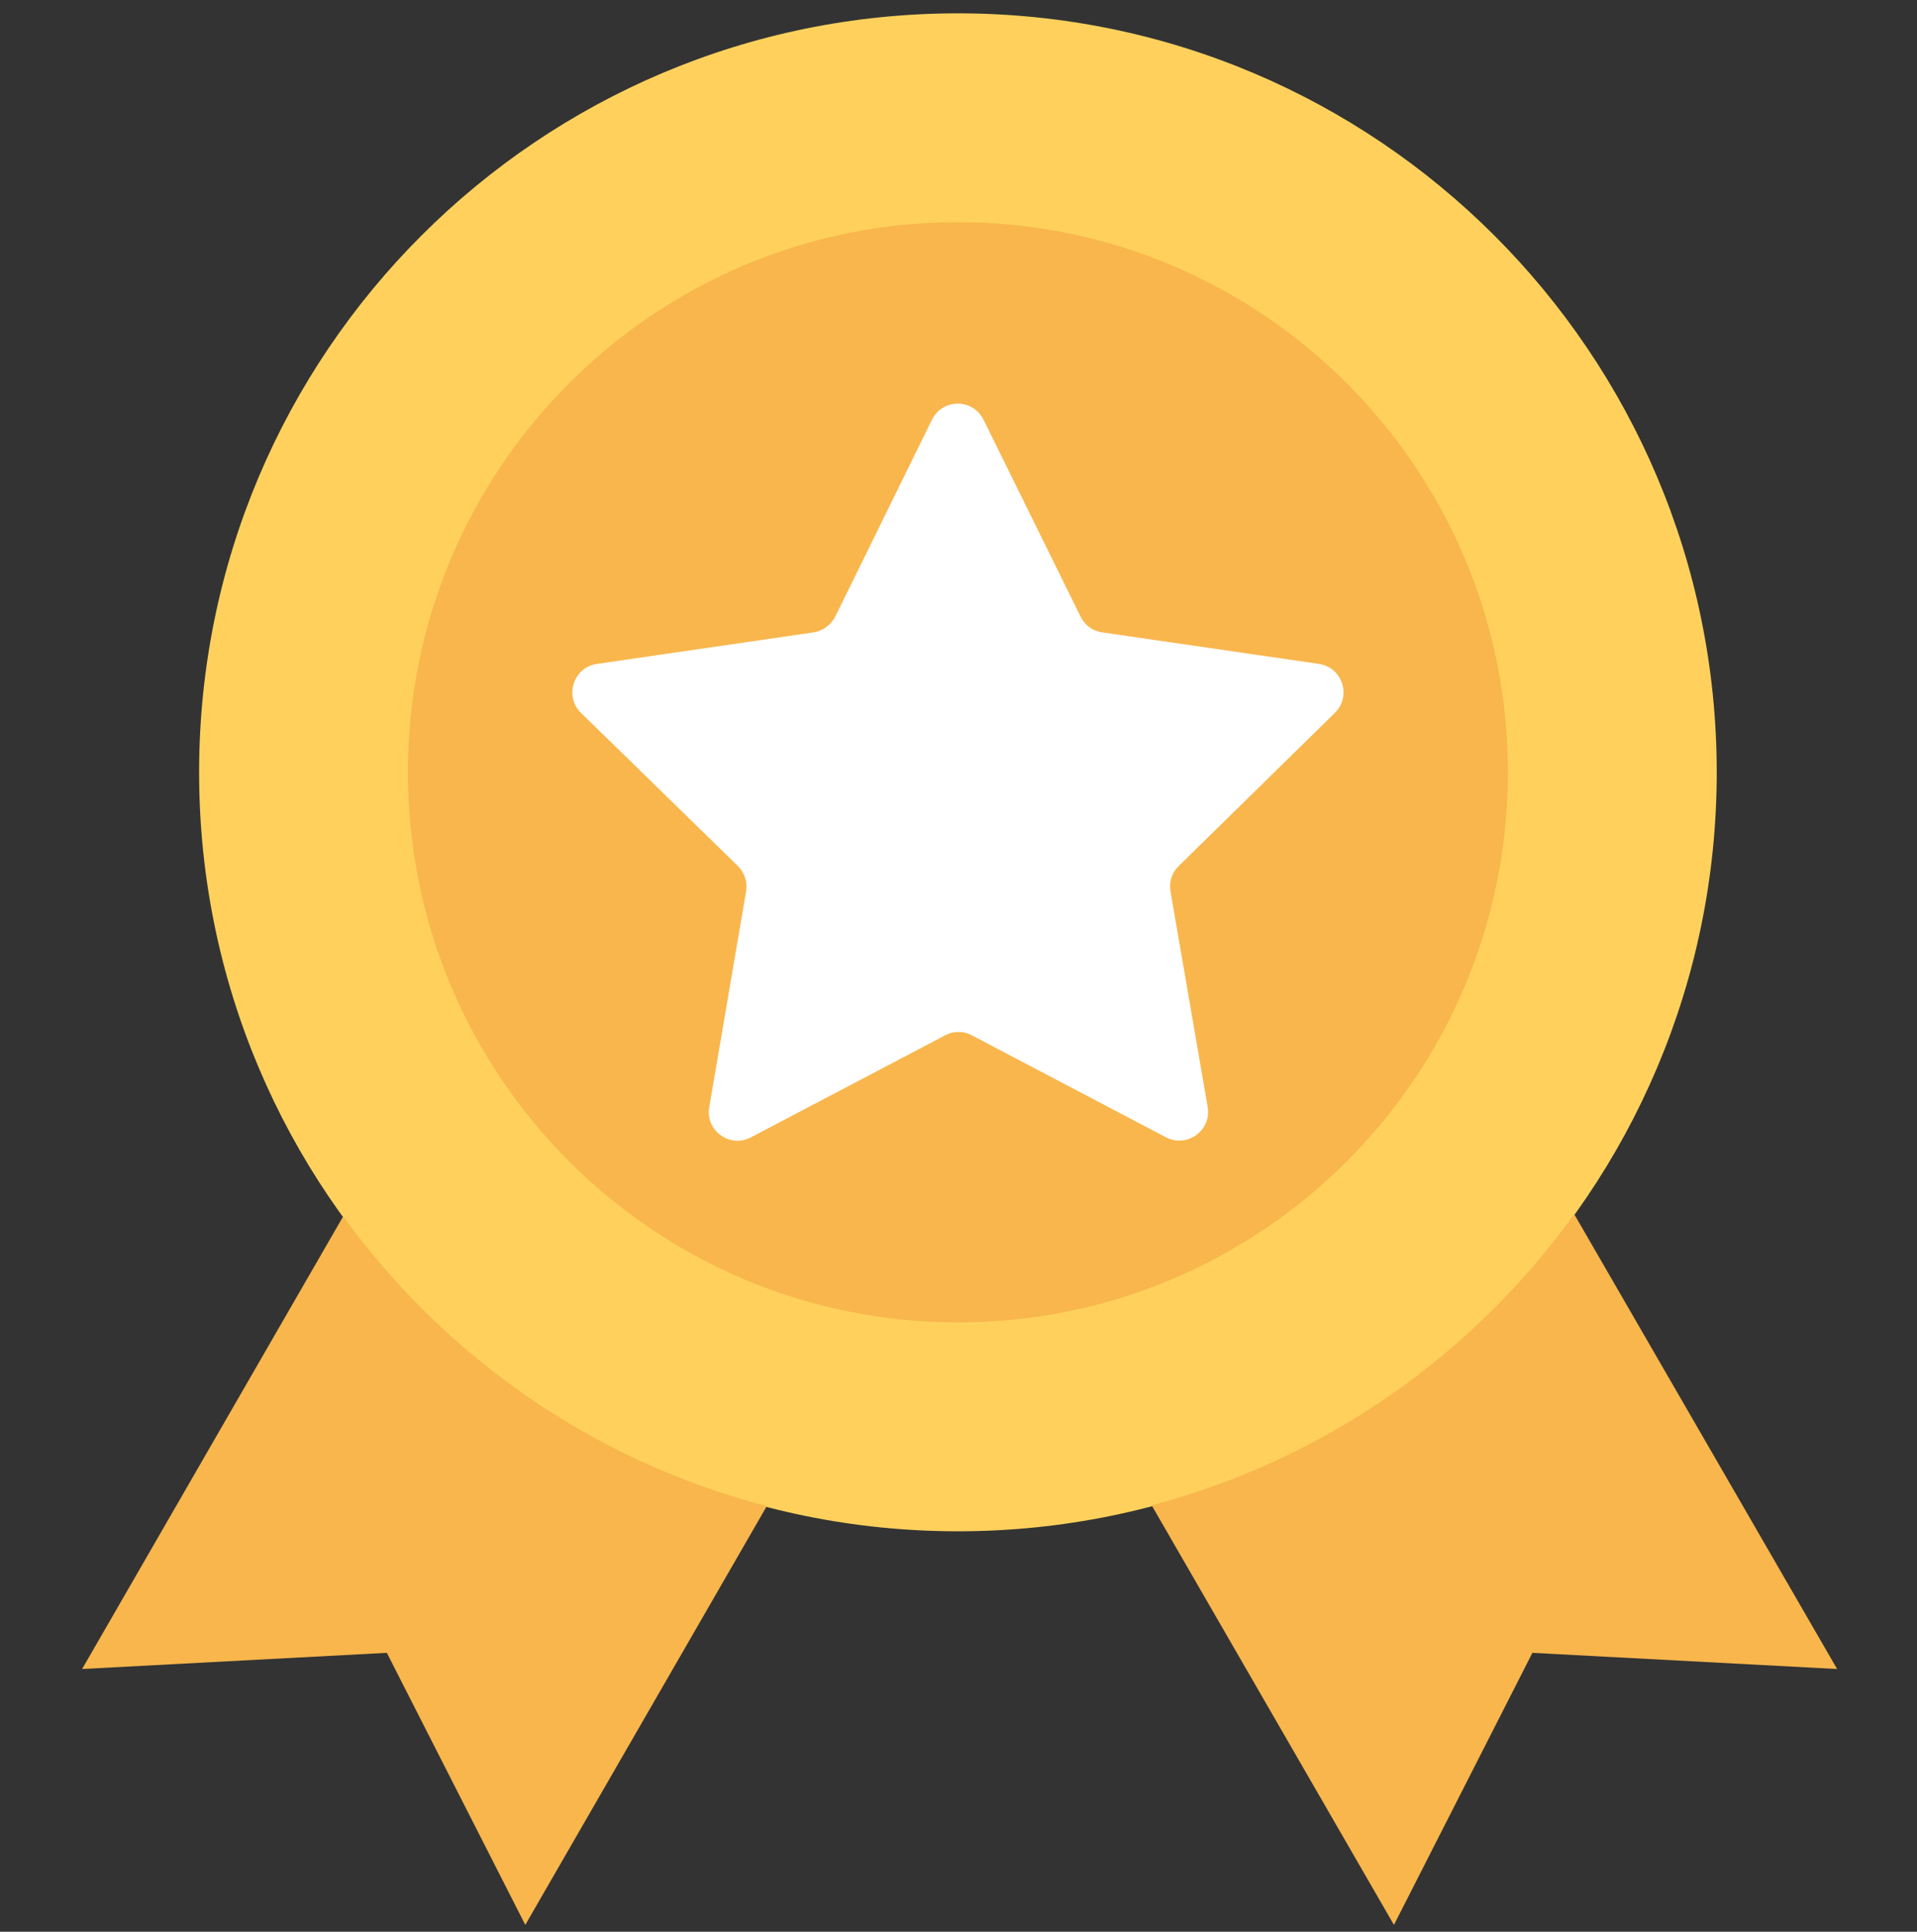 <svg width="134" height="135" viewBox="0 0 134 135" fill="none" xmlns="http://www.w3.org/2000/svg">
<rect x="0" y="0" width="134" height="135" fill="#333333" stroke="none"/>
<g clip-path="url(#clip0_461_436)">
<path d="M66.96 107.015C96.254 107.015 120.001 83.267 120.001 53.973C120.001 24.679 96.254 0.932 66.96 0.932C37.666 0.932 13.918 24.679 13.918 53.973C13.918 83.267 37.666 107.015 66.96 107.015Z" fill="#FFD15C"/>
<path d="M23.99 85.004L5.74 116.639L27.041 115.509L36.718 134.522L53.601 105.253C41.504 102.123 31.117 94.839 23.99 85.004Z" fill="#F8B64C"/>
<path d="M110.035 84.846C102.961 94.708 92.573 102.018 80.503 105.2L97.438 134.522L107.116 115.509L128.416 116.64L110.035 84.846Z" fill="#F8B64C"/>
<path d="M66.96 92.419C88.193 92.419 105.406 75.206 105.406 53.973C105.406 32.739 88.193 15.526 66.96 15.526C45.726 15.526 28.513 32.739 28.513 53.973C28.513 75.206 45.726 92.419 66.96 92.419Z" fill="#F8B64C"/>
<path d="M93.309 49.818C94.493 48.661 93.835 46.636 92.205 46.4L77.031 44.191C76.374 44.085 75.822 43.691 75.532 43.086L68.748 29.333C68.011 27.834 65.882 27.834 65.145 29.333L58.387 43.086C58.097 43.665 57.519 44.085 56.888 44.191L41.714 46.4C40.084 46.636 39.426 48.661 40.61 49.818L51.576 60.521C52.049 60.995 52.26 61.652 52.154 62.283L49.577 77.378C49.288 79.008 51.023 80.27 52.496 79.481L66.066 72.355C66.644 72.039 67.354 72.039 67.933 72.355L81.502 79.481C82.975 80.244 84.684 79.008 84.421 77.378L81.818 62.283C81.712 61.626 81.923 60.968 82.396 60.521L93.309 49.818Z" fill="white"/>
</g>
<defs>
<clipPath id="clip0_461_436">
<rect width="133.59" height="133.59" fill="white" transform="translate(0.283 0.932)"/>
</clipPath>
</defs>
</svg>

